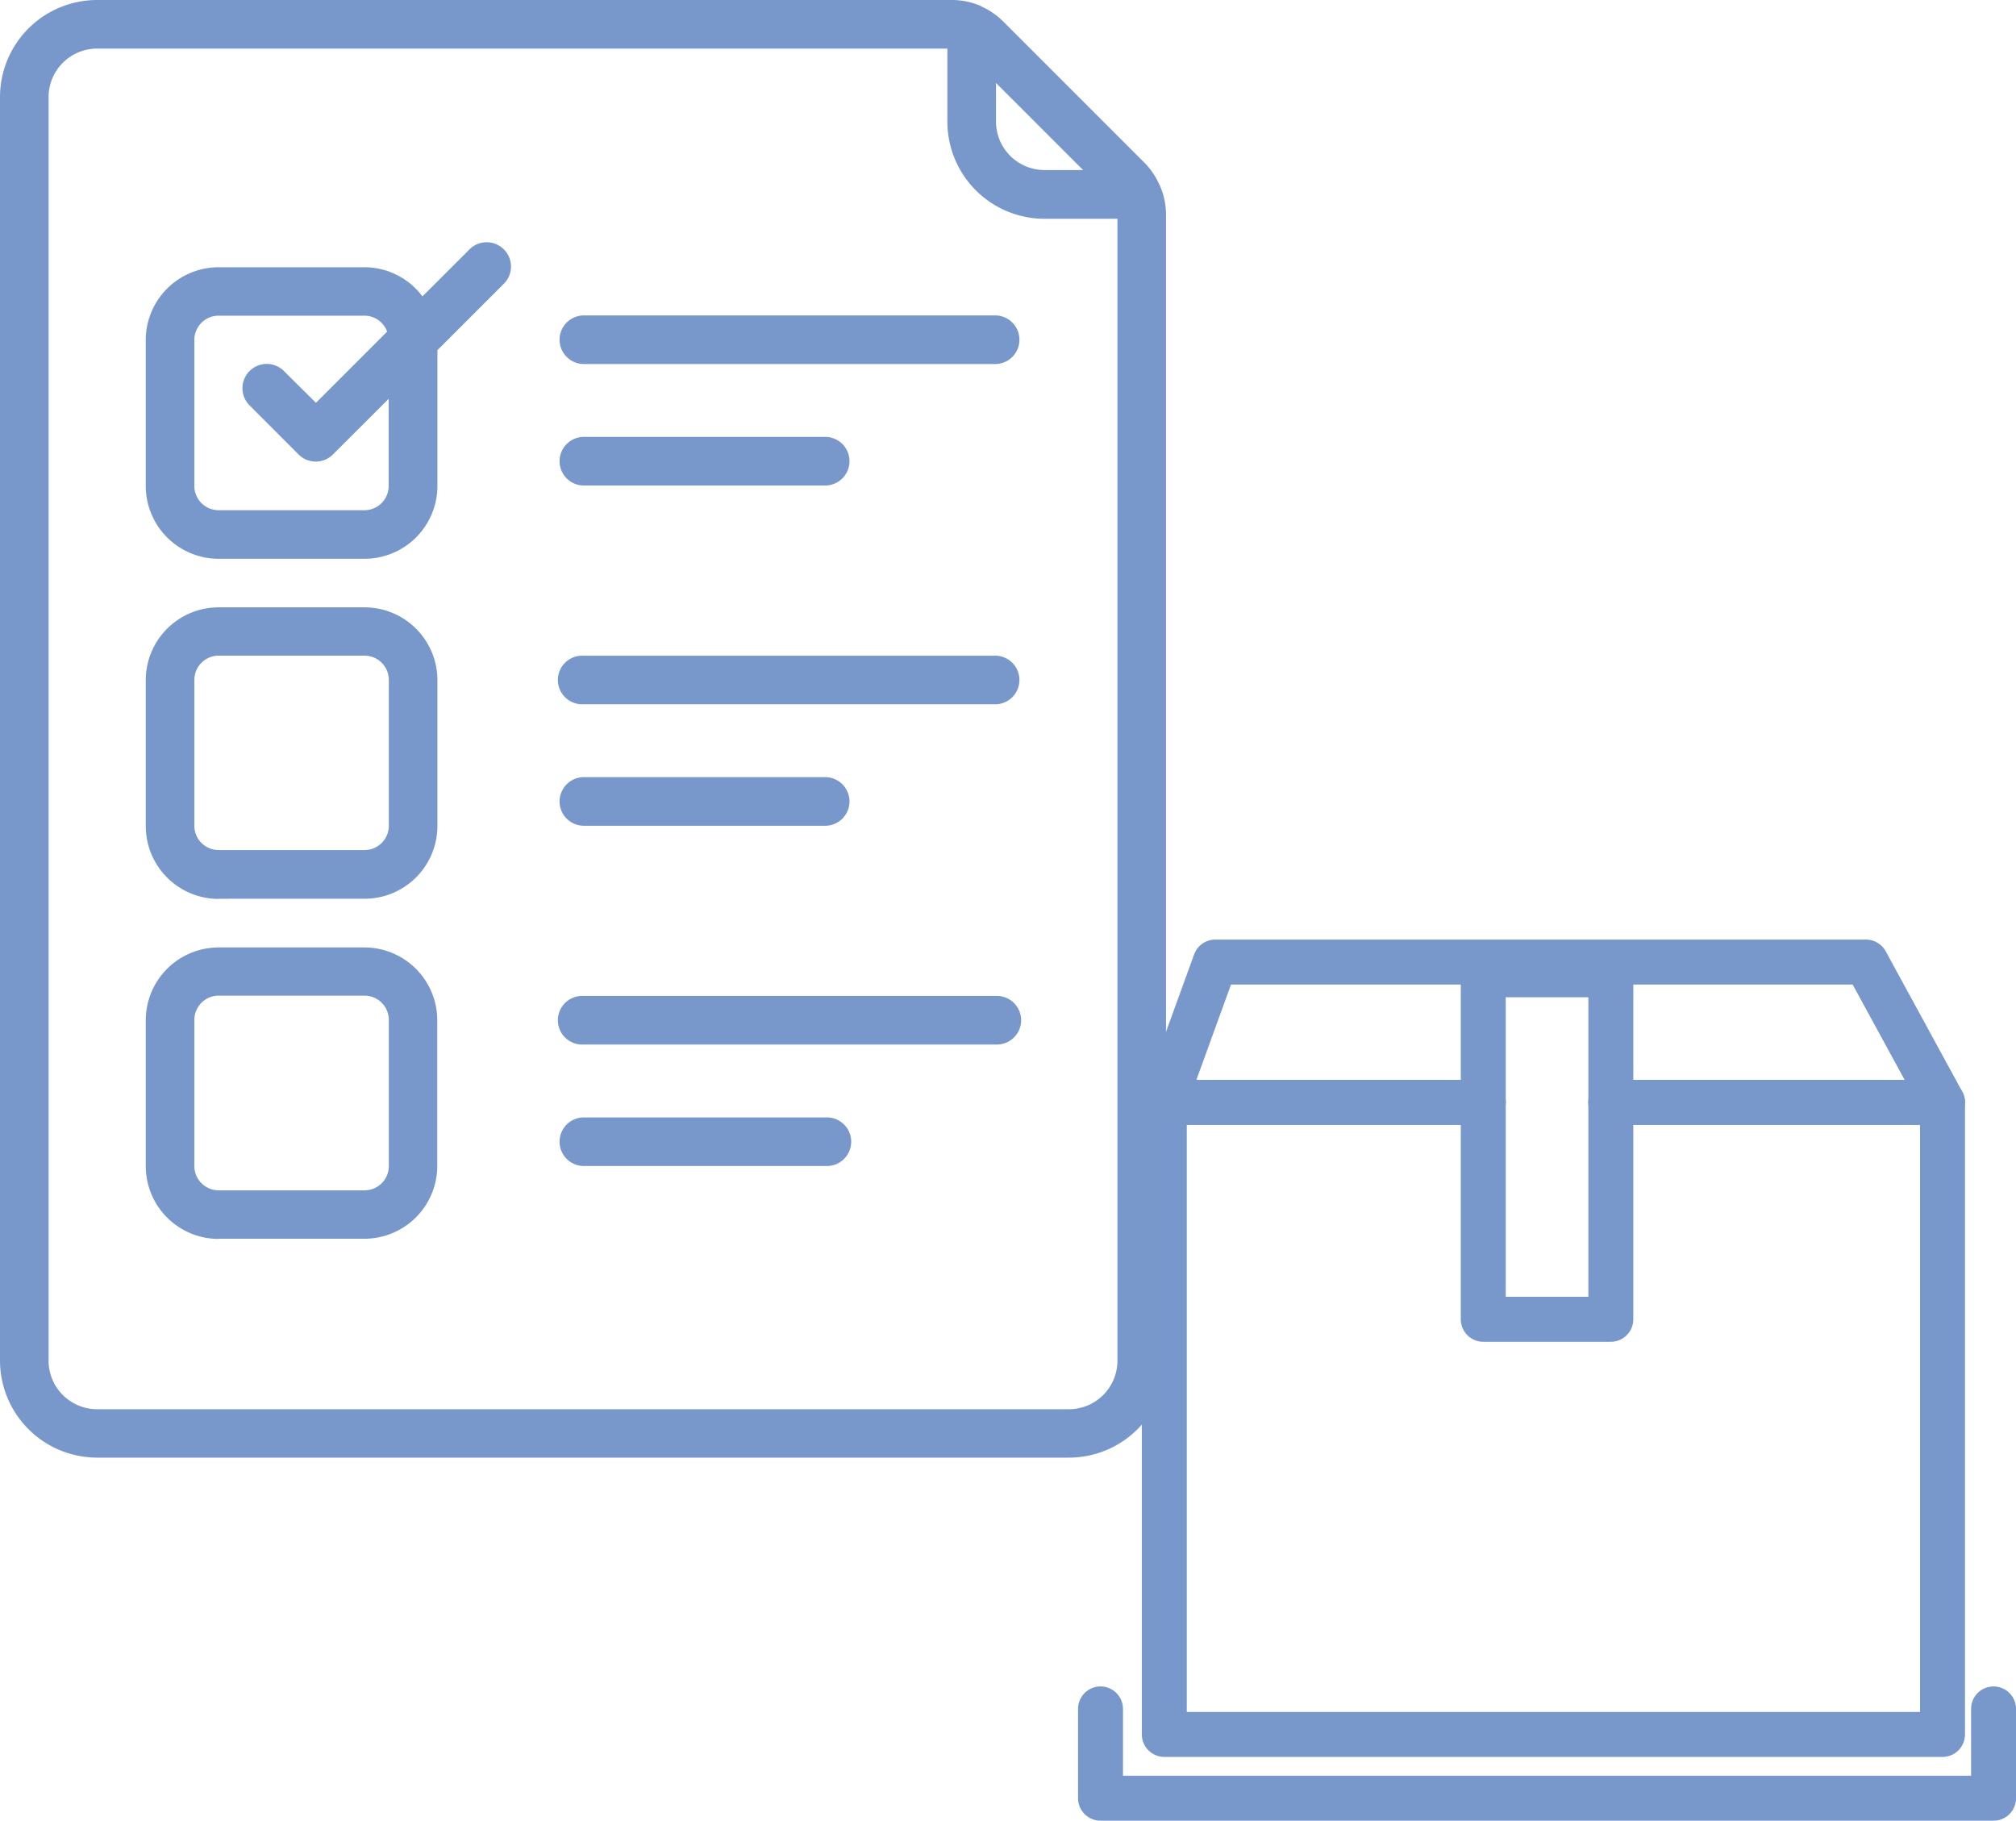 <?xml version="1.0" encoding="UTF-8"?> <svg xmlns="http://www.w3.org/2000/svg" width="67.272" height="60.75" viewBox="0 0 67.272 60.75"><g id="Group_26121" data-name="Group 26121" transform="translate(-747.318 -1208.199)"><g id="Group_26117" data-name="Group 26117" transform="translate(747.318 1208.199)"><path id="Path_1545" data-name="Path 1545" d="M3.242,48.636H35.666a3.242,3.242,0,0,0,3.242-3.242V7.157a2.419,2.419,0,0,0-.207-.973c-.006-.017-.017-.031-.025-.048a2.432,2.432,0,0,0-.481-.7L33.472.713a2.432,2.432,0,0,0-.7-.486C32.755.22,32.742.21,32.727.2a2.413,2.413,0,0,0-.974-.2H3.242A3.242,3.242,0,0,0,0,3.242V45.393a3.242,3.242,0,0,0,3.242,3.242Zm32.9-42.962H34.856a1.621,1.621,0,0,1-1.621-1.621V2.767ZM1.621,3.242A1.621,1.621,0,0,1,3.242,1.621H31.613V4.053A3.242,3.242,0,0,0,34.856,7.3h2.432v38.1a1.621,1.621,0,0,1-1.621,1.621H3.242a1.621,1.621,0,0,1-1.621-1.621Z" transform="translate(0 0)" fill="#7897cb"></path><path id="Path_1546" data-name="Path 1546" d="M8.432,20.538H13.3a2.432,2.432,0,0,0,2.432-2.432V13.578l2.194-2.194a.811.811,0,1,0-1.146-1.146l-1.547,1.546a2.42,2.42,0,0,0-1.933-.973H8.432A2.432,2.432,0,0,0,6,13.242v4.864a2.432,2.432,0,0,0,2.432,2.432Zm-.811-7.3a.811.811,0,0,1,.811-.811H13.3a.806.806,0,0,1,.754.532l-2.375,2.375L10.626,14.29A.811.811,0,1,0,9.48,15.437L11.1,17.058a.811.811,0,0,0,1.146,0L14.106,15.2v2.907a.811.811,0,0,1-.811.811H8.432a.811.811,0,0,1-.811-.811Zm.811,18.644H13.3a2.432,2.432,0,0,0,2.432-2.432V24.591A2.432,2.432,0,0,0,13.3,22.159H8.432A2.432,2.432,0,0,0,6,24.591v4.864a2.432,2.432,0,0,0,2.432,2.432Zm-.811-7.3a.811.811,0,0,1,.811-.811H13.3a.811.811,0,0,1,.811.811v4.864a.811.811,0,0,1-.811.811H8.432a.811.811,0,0,1-.811-.811Zm.811,18.644H13.3A2.432,2.432,0,0,0,15.727,40.8V35.939A2.432,2.432,0,0,0,13.3,33.507H8.432A2.432,2.432,0,0,0,6,35.939V40.8a2.432,2.432,0,0,0,2.432,2.432Zm-.811-7.3a.811.811,0,0,1,.811-.811H13.3a.811.811,0,0,1,.811.811V40.8a.811.811,0,0,1-.811.811H8.432a.811.811,0,0,1-.811-.811Zm12.97-21.886h13.78a.811.811,0,0,0,0-1.621H20.591a.811.811,0,0,0,0,1.621Zm0,4.053H28.7a.811.811,0,0,0,0-1.621H20.591a.811.811,0,0,0,0,1.621Zm0,7.3h13.78a.811.811,0,0,0,0-1.621H20.591a.811.811,0,1,0,0,1.621Zm0,4.053H28.7a.811.811,0,0,0,0-1.621H20.591a.811.811,0,0,0,0,1.621Zm0,7.3h13.78a.811.811,0,1,0,0-1.621H20.591a.811.811,0,1,0,0,1.621Zm0,4.053H28.7a.811.811,0,1,0,0-1.621H20.591a.811.811,0,0,0,0,1.621Z" transform="translate(-1.136 -1.894)" fill="#7897cb"></path></g><g id="Consume_Inventory" data-name="Consume Inventory" transform="translate(784.041 1240.299)"><g id="Group_26104" data-name="Group 26104" transform="translate(0 0)"><g id="Group_26103" data-name="Group 26103"><g id="Group_26102" data-name="Group 26102" transform="translate(2.129)"><path id="Path_1516" data-name="Path 1516" d="M15.6,1.3H26.668V22.389H.7V1.3H11.343" transform="translate(-0.7 3.383)" fill="none" stroke="#7897cb" stroke-linecap="round" stroke-linejoin="round" stroke-width="1.5"></path><path id="Path_1517" data-name="Path 1517" d="M11.343,4.883H.7L2.4.2H24.114l2.554,4.683H15.6" transform="translate(-0.7 -0.2)" fill="none" stroke="#7897cb" stroke-linecap="round" stroke-linejoin="round" stroke-width="1.5"></path><rect id="Rectangle_1198" data-name="Rectangle 1198" width="4.257" height="11.494" transform="translate(10.643 0.426)" fill="none" stroke="#7897cb" stroke-linecap="round" stroke-linejoin="round" stroke-width="1.5"></rect></g><path id="Path_1518" data-name="Path 1518" d="M.2,6.1V9.08H30V6.1" transform="translate(-0.2 18.82)" fill="none" stroke="#7897cb" stroke-linecap="round" stroke-linejoin="round" stroke-width="1.5"></path></g></g></g></g></svg> 